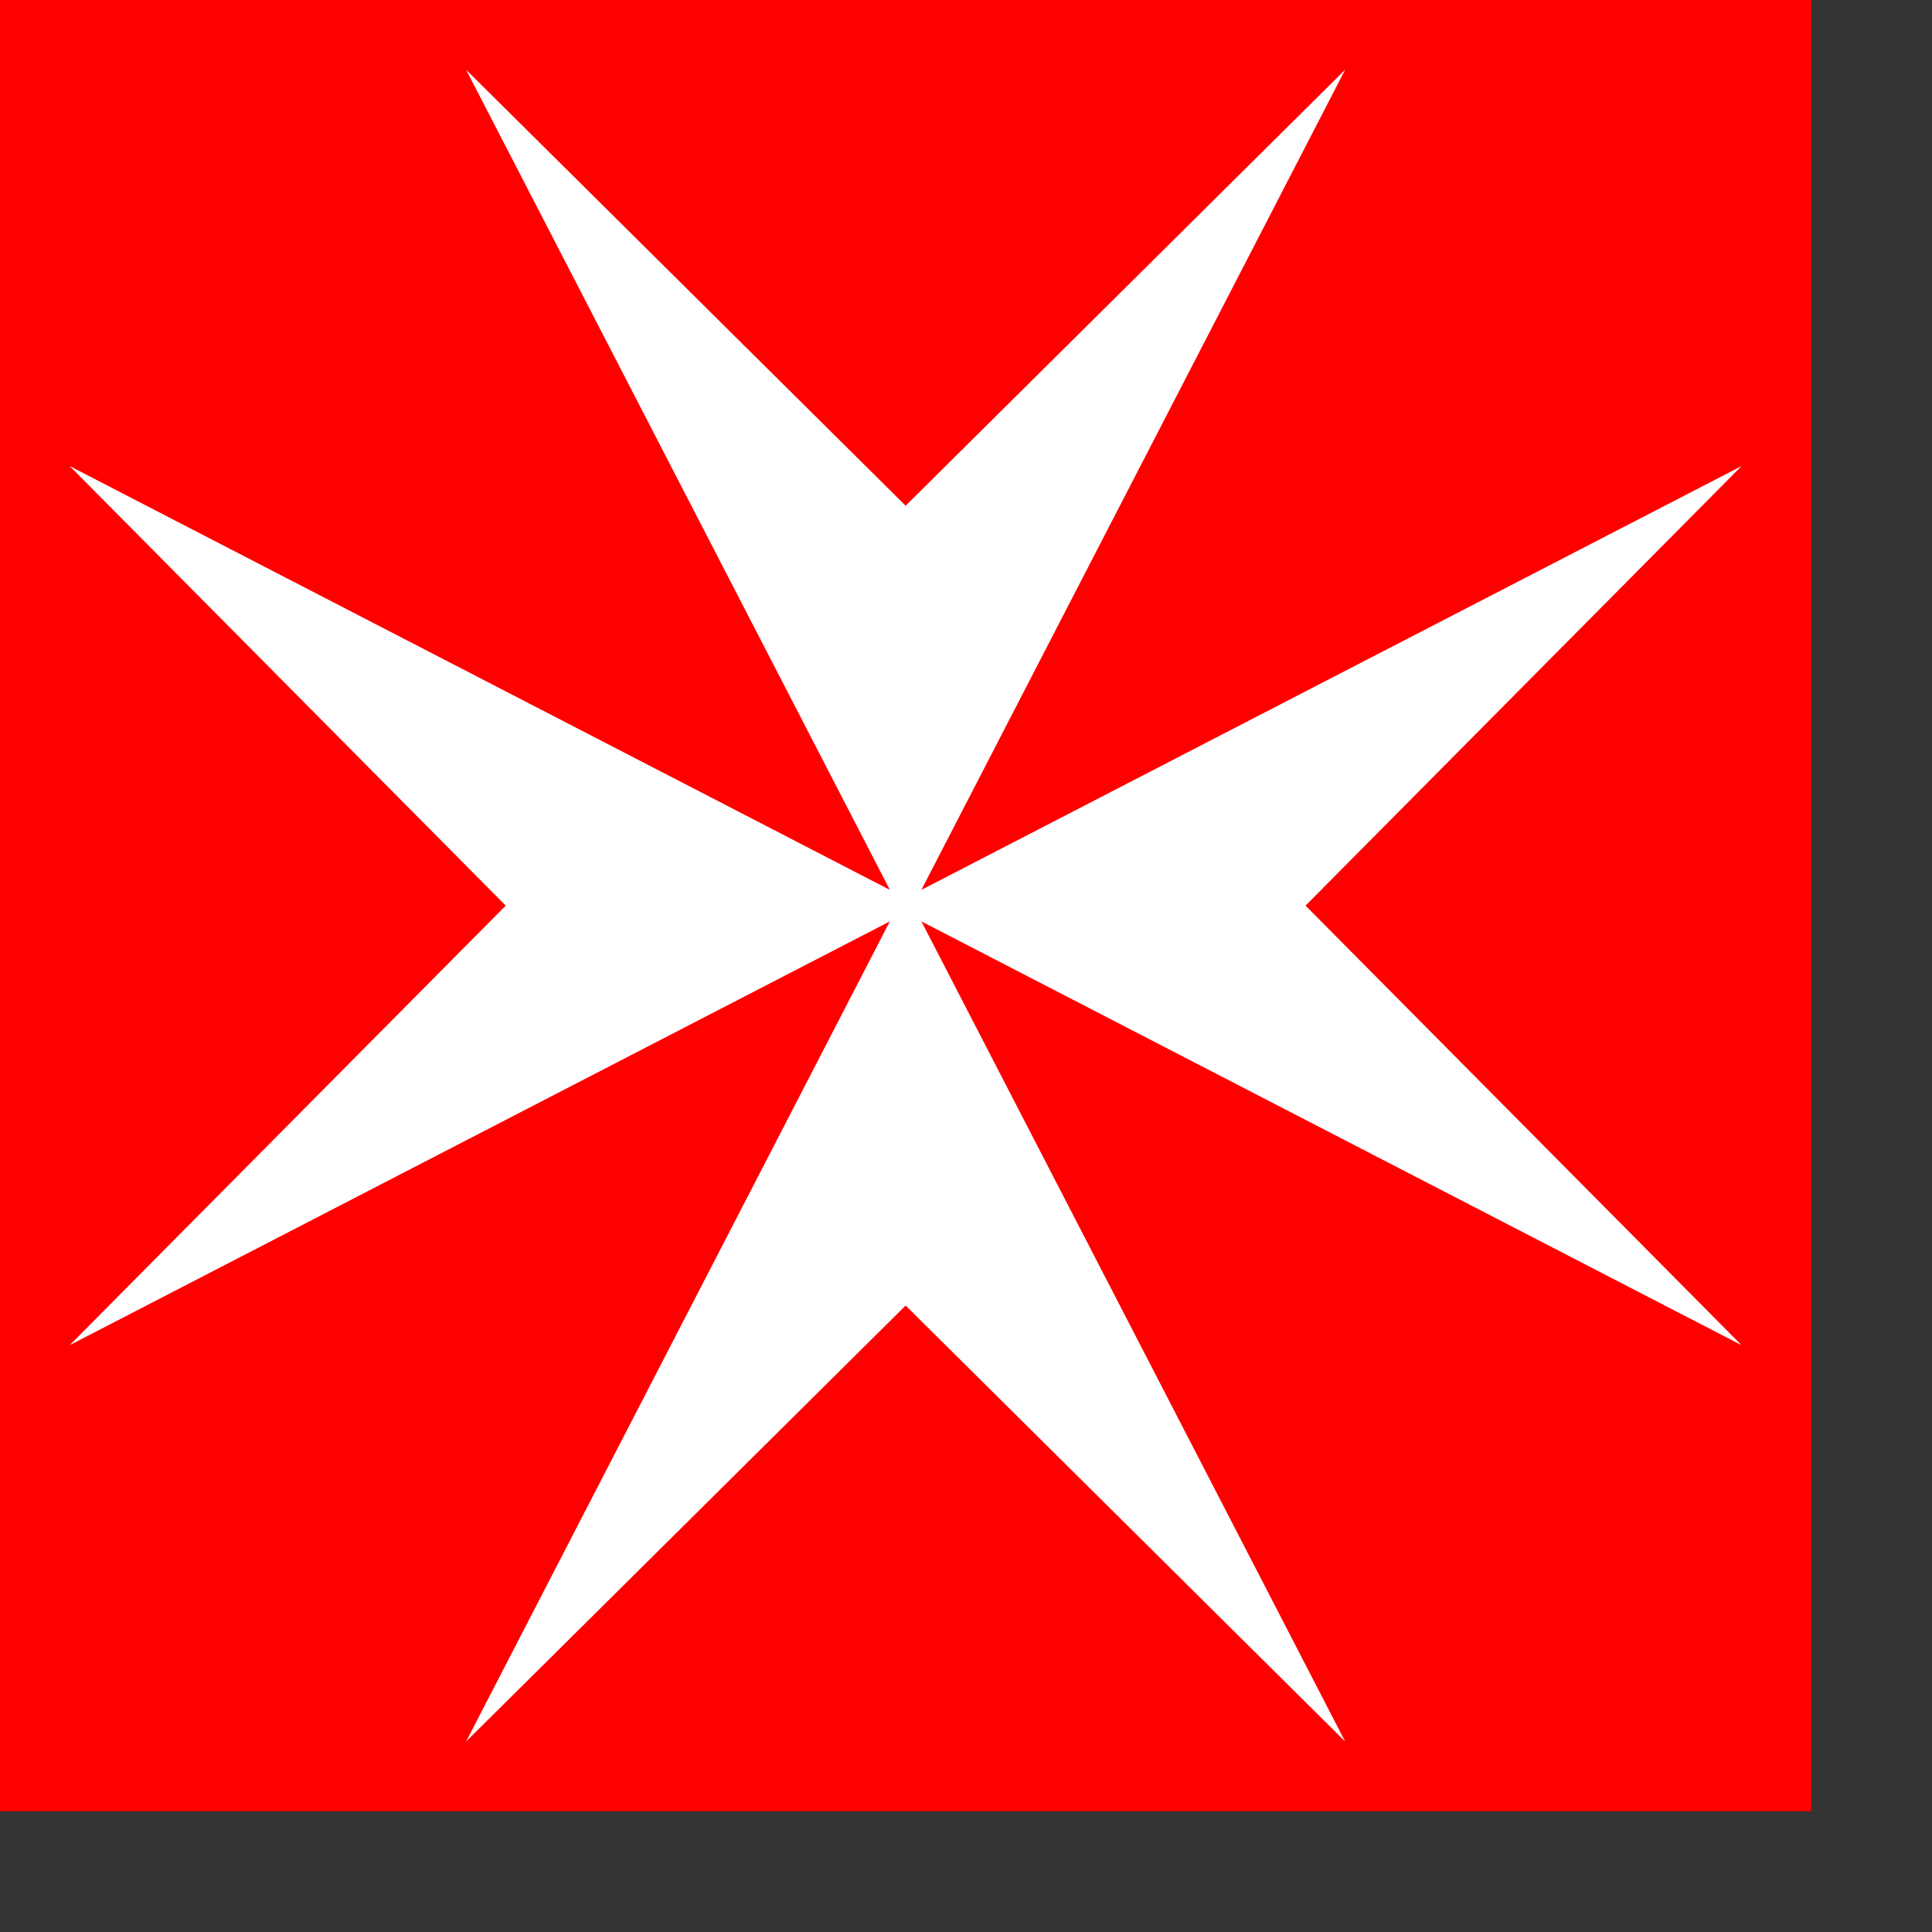 <?xml version="1.0" encoding="UTF-8" standalone="no"?>
<!-- Created with Inkscape (http://www.inkscape.org/) -->
<svg
   xmlns:dc="http://purl.org/dc/elements/1.1/"
   xmlns:cc="http://web.resource.org/cc/"
   xmlns:rdf="http://www.w3.org/1999/02/22-rdf-syntax-ns#"
   xmlns:svg="http://www.w3.org/2000/svg"
   xmlns="http://www.w3.org/2000/svg"
   xmlns:sodipodi="http://sodipodi.sourceforge.net/DTD/sodipodi-0.dtd"
   xmlns:inkscape="http://www.inkscape.org/namespaces/inkscape"
   version="1.0"
   width="600pt"
   height="600pt"
   id="svg1473"
   sodipodi:version="0.32"
   inkscape:version="0.45"
   sodipodi:docname="Cross_Hospitelier.svg"
   sodipodi:docbase="/home/fizyk/anizo/wiki/SVG/inne"
   inkscape:output_extension="org.inkscape.output.svg.inkscape"
   sodipodi:modified="true">
  <rect width="100%" height="100%" fill="#333333" stroke="none"/>
  <sodipodi:namedview
     inkscape:window-height="670"
     inkscape:window-width="958"
     inkscape:pageshadow="2"
     inkscape:pageopacity="0.0"
     guidetolerance="10.0"
     gridtolerance="10.0"
     objecttolerance="10.0"
     borderopacity="1.0"
     bordercolor="#666666"
     pagecolor="#ffffff"
     id="base"
     inkscape:zoom="0.612"
     inkscape:cx="375"
     inkscape:cy="375"
     inkscape:window-x="0"
     inkscape:window-y="0"
     inkscape:current-layer="svg1473" />
  <defs
     id="defs1476" />
  <rect
     width="750"
     height="750"
     x="0"
     y="0"
     style="opacity:1;fill:#ff0000;fill-opacity:1;stroke:none;stroke-width:5;stroke-linecap:round;stroke-linejoin:round;stroke-miterlimit:4;stroke-dasharray:none;stroke-opacity:1"
     id="rect2377" />
  <path
     style="fill:#ffffff;fill-opacity:1;fill-rule:evenodd;stroke:none;stroke-width:1px;stroke-linecap:butt;stroke-linejoin:miter;stroke-opacity:1"
     d="M 193 28.875 L 368.469 368.469 L 28.875 193 L 209.406 375 L 28.875 557 L 368.469 381.531 L 193 721.125 L 375 540.594 L 557 721.125 L 381.531 381.531 L 721.125 557 L 540.594 375 L 721.125 193 L 381.531 368.469 L 557 28.875 L 375 209.406 L 193 28.875 z "
     id="path2214" />
</svg>
